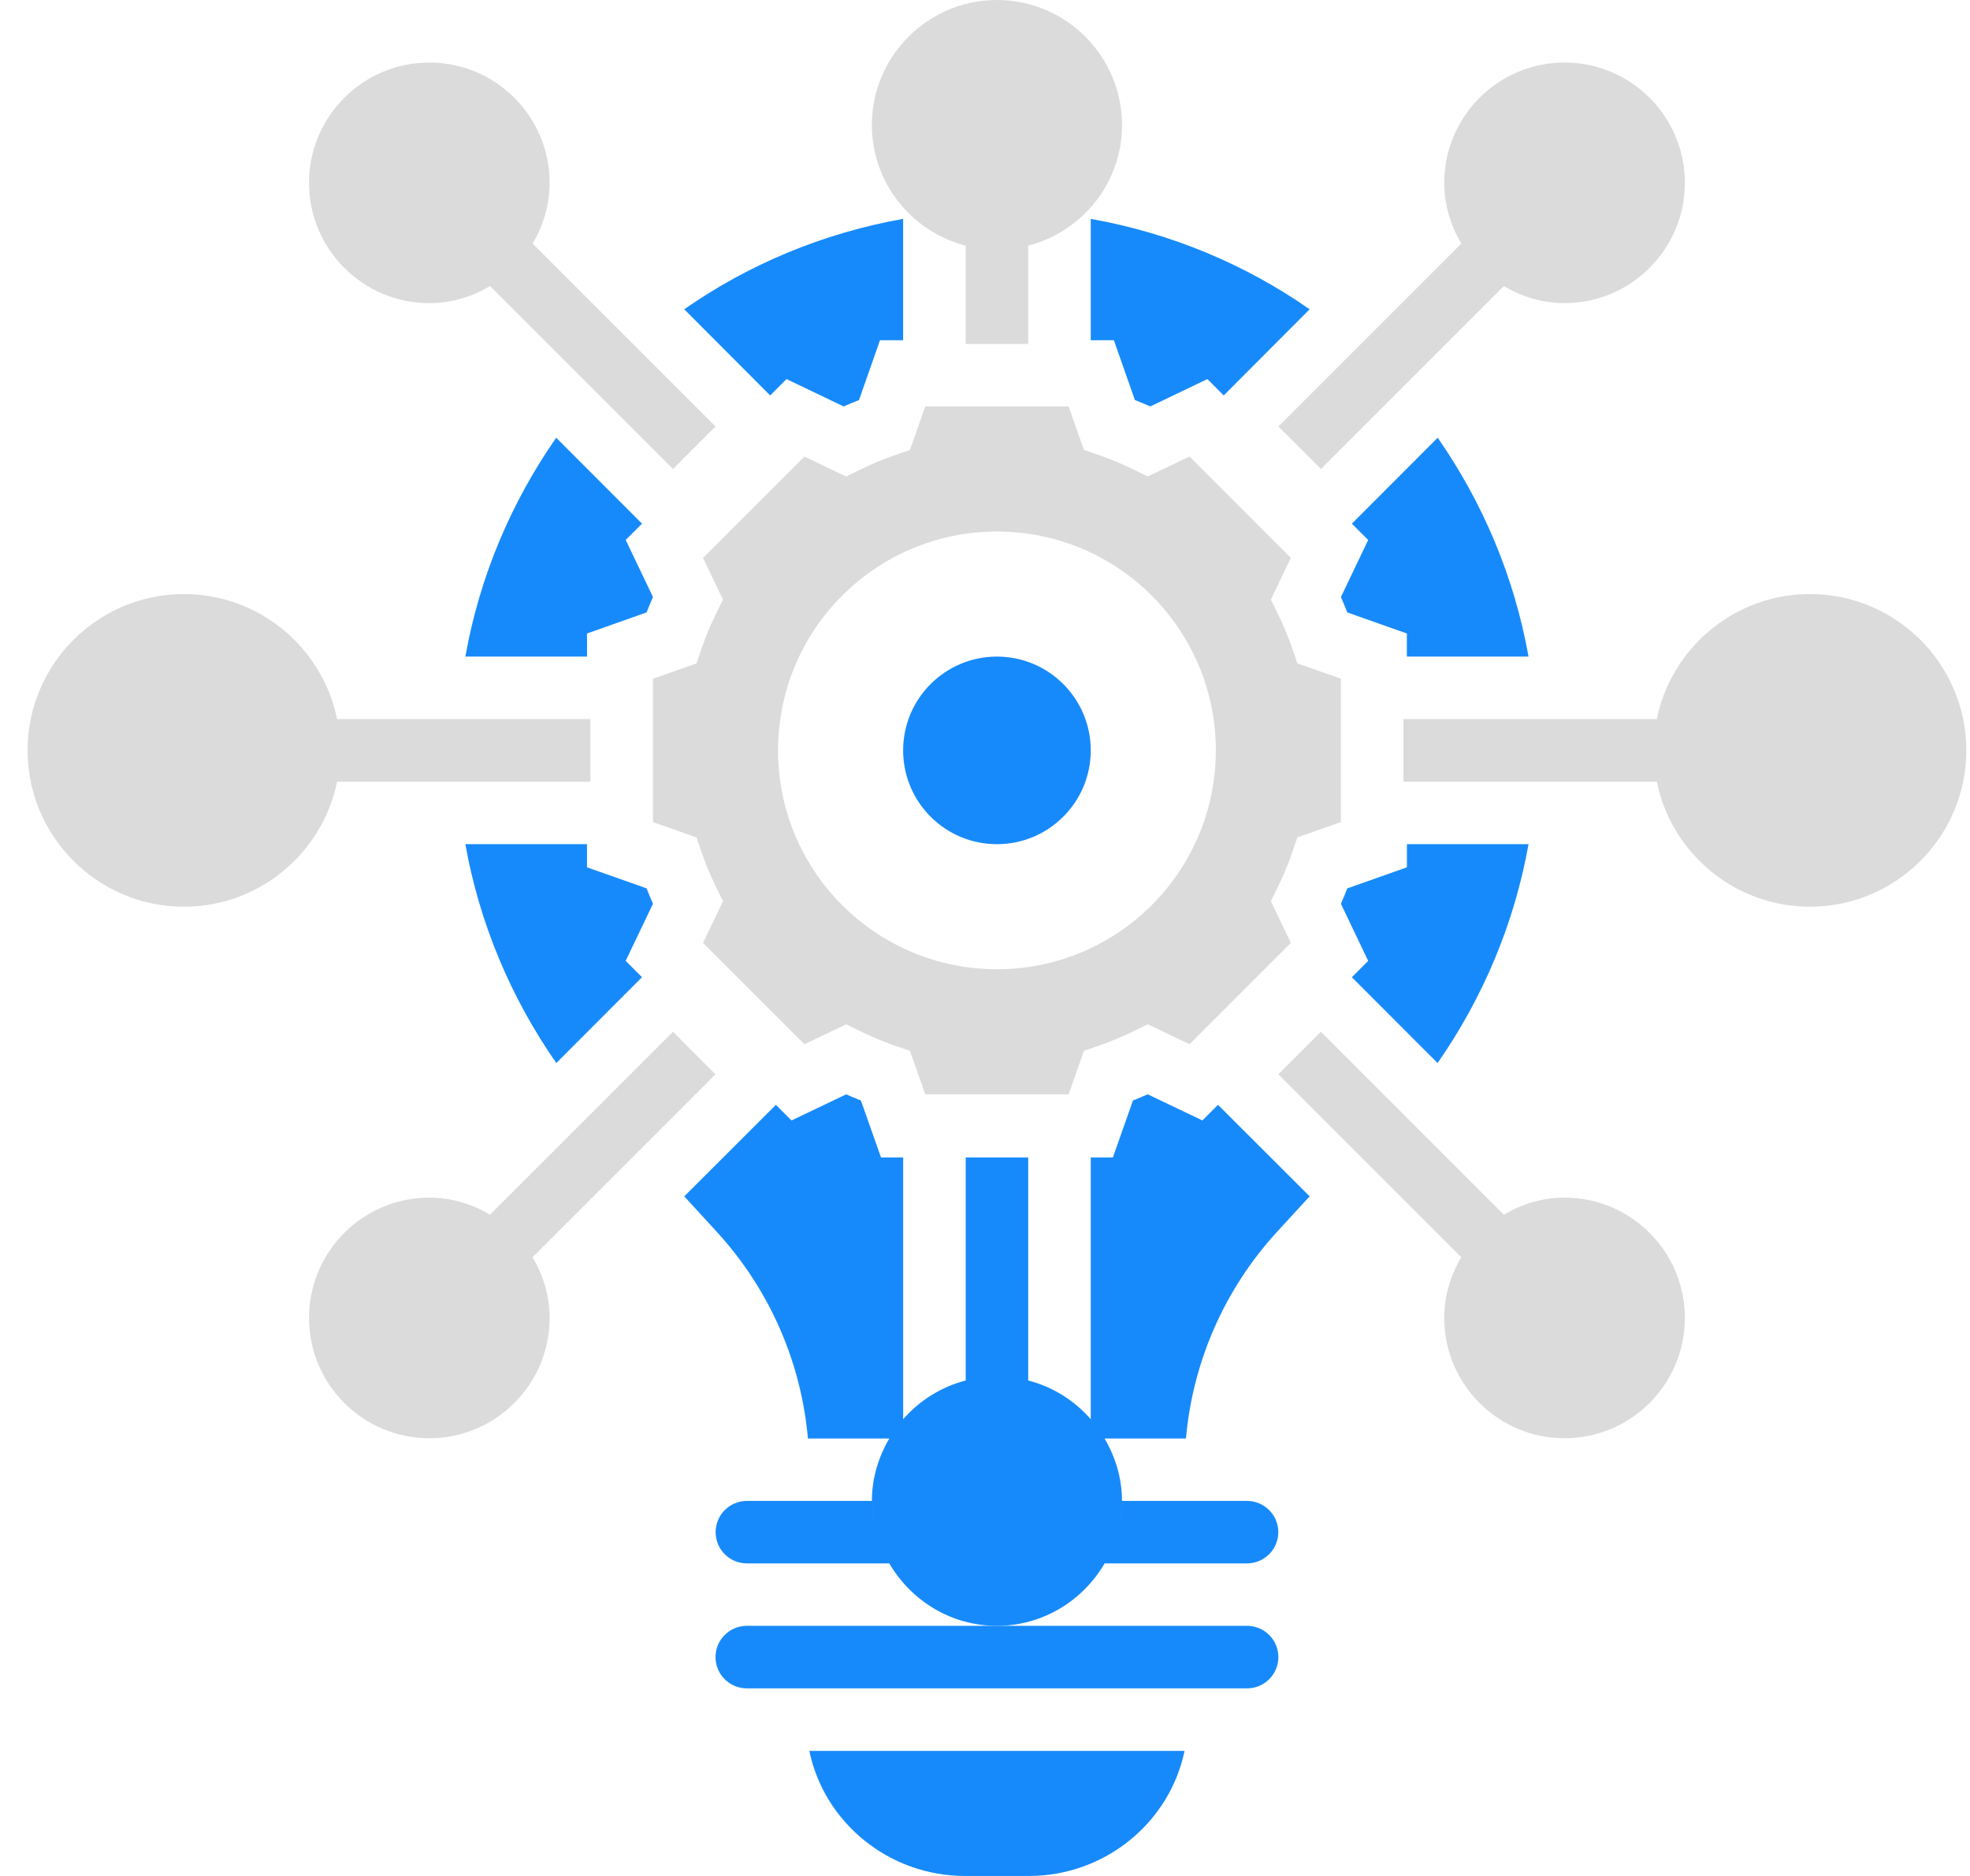 <?xml version="1.0" encoding="UTF-8"?>
<svg width="63px" height="60px" viewBox="0 0 63 60" version="1.1" xmlns="http://www.w3.org/2000/svg" xmlns:xlink="http://www.w3.org/1999/xlink">
    <!-- Generator: Sketch 61.2 (89653) - https://sketch.com -->
    <title>insight (1)</title>
    <desc>Created with Sketch.</desc>
    <g id="Page-1" stroke="none" stroke-width="1" fill="none" fill-rule="evenodd">
        <g id="Menu-Products" transform="translate(-536, -1121)" fill-rule="nonzero">
            <g id="Group-31" transform="translate(1, 725)">
                <g id="Group-24" transform="translate(150, 314)">
                    <g id="Group-19" transform="translate(385, 82)">
                        <g id="insight-(1)">
                            <path d="M30.865,60 L32.899,60 C35.354,60 37.409,58.279 37.882,56 L25.882,56 C26.355,58.279 28.409,60 30.865,60 Z" id="Path" fill="#178AFB"></path>
                            <path d="M41.333,27.242 L41.489,26.784 L42.882,26.292 L42.882,21.707 L41.489,21.216 L41.333,20.758 C41.203,20.378 41.043,19.993 40.856,19.612 L40.642,19.177 L41.281,17.843 L38.039,14.601 L36.704,15.239 L36.268,15.025 C35.893,14.84 35.507,14.68 35.122,14.548 L34.664,14.391 L34.174,13 L29.59,13 L29.099,14.392 L28.641,14.549 C28.256,14.681 27.87,14.841 27.495,15.026 L27.059,15.24 L25.724,14.602 L22.482,17.844 L23.121,19.178 L22.907,19.613 C22.72,19.994 22.56,20.379 22.43,20.759 L22.274,21.217 L20.882,21.708 L20.882,26.293 L22.275,26.784 L22.431,27.242 C22.561,27.622 22.721,28.007 22.908,28.388 L23.122,28.823 L22.483,30.157 L25.725,33.399 L27.06,32.761 L27.496,32.975 C27.871,33.16 28.257,33.32 28.642,33.452 L29.1,33.609 L29.59,35 L34.174,35 L34.665,33.608 L35.123,33.451 C35.508,33.319 35.894,33.159 36.269,32.974 L36.705,32.76 L38.04,33.398 L41.282,30.156 L40.643,28.822 L40.857,28.387 C41.043,28.007 41.203,27.622 41.333,27.242 L41.333,27.242 Z M31.882,31 C28.016,31 24.882,27.866 24.882,24 C24.882,20.134 28.016,17 31.882,17 C35.748,17 38.882,20.134 38.882,24 C38.882,27.866 35.748,31 31.882,31 Z" id="Shape" fill="#DBDBDB"></path>
                            <circle id="Oval" fill="#178AFB" cx="31.882" cy="24" r="3"></circle>
                            <path d="M17.787,14 C16.349,16.064 15.338,18.438 14.882,21 L18.773,21 L18.773,20.261 L20.677,19.587 C20.742,19.423 20.81,19.259 20.882,19.095 L20.01,17.27 L20.531,16.748 L17.787,14 Z" id="Path" fill="#178AFB"></path>
                            <path d="M25.152,12.124 L26.979,13 C27.141,12.928 27.306,12.86 27.471,12.795 L28.142,10.882 L28.882,10.882 L28.882,7 C26.304,7.46 23.931,8.461 21.882,9.892 L24.63,12.648 L25.152,12.124 Z" id="Path" fill="#178AFB"></path>
                            <path d="M20.677,28.413 L18.772,27.74 L18.772,27 L14.882,27 C15.33,29.517 16.327,31.896 17.79,34 L20.531,31.255 L20.009,30.732 L20.882,28.905 C20.81,28.741 20.742,28.577 20.677,28.413 L20.677,28.413 Z" id="Path" fill="#178AFB"></path>
                            <path d="M45.974,34 C47.437,31.896 48.433,29.517 48.882,27 L44.992,27 L44.992,27.74 L43.086,28.414 C43.022,28.578 42.954,28.742 42.882,28.906 L43.754,30.733 L43.232,31.256 L45.974,34 Z" id="Path" fill="#178AFB"></path>
                            <path d="M37.927,46.008 C38.145,43.548 39.16,41.23 40.845,39.392 L41.882,38.263 L38.951,35.336 L38.452,35.835 L36.703,35 C36.548,35.069 36.39,35.134 36.232,35.196 L35.589,37.02 L34.882,37.02 L34.882,45.391 C34.36,44.795 33.672,44.357 32.882,44.153 L32.882,37.02 L30.883,37.02 L30.883,44.153 C30.093,44.357 29.405,44.795 28.883,45.391 L28.883,37.02 L28.175,37.02 L27.531,35.197 C27.373,35.135 27.216,35.07 27.06,35.001 L25.312,35.836 L24.812,35.337 L21.882,38.264 L22.918,39.393 C24.603,41.231 25.62,43.549 25.837,46.009 L28.439,46.009 C28.095,46.597 27.883,47.274 27.883,48.005 C27.883,48.237 27.913,48.462 27.952,48.682 C27.911,48.463 27.883,48.238 27.883,48.005 L23.884,48.005 C23.332,48.005 22.885,48.454 22.885,49.004 C22.885,49.554 23.332,50.003 23.884,50.003 L28.439,50.003 C28.439,50.002 28.438,50.001 28.438,50 C29.132,51.19 30.408,52 31.882,52 C33.356,52 34.633,51.19 35.326,50.001 C35.326,50.002 35.325,50.002 35.325,50.003 L39.88,50.003 C40.432,50.003 40.88,49.554 40.88,49.004 C40.88,48.454 40.432,48.005 39.88,48.005 L35.881,48.005 C35.881,48.238 35.853,48.463 35.812,48.682 C35.851,48.462 35.881,48.237 35.881,48.005 C35.881,47.274 35.669,46.597 35.324,46.008 L37.927,46.008 Z M28.011,48.959 C28.036,49.061 28.071,49.159 28.104,49.257 C28.07,49.159 28.037,49.06 28.011,48.959 Z M35.66,49.256 C35.693,49.158 35.727,49.06 35.753,48.958 C35.727,49.06 35.694,49.158 35.66,49.256 Z" id="Shape" fill="#178AFB"></path>
                            <path d="M48.882,21 C48.425,18.438 47.413,16.065 45.977,14 L43.232,16.749 L43.754,17.271 L42.882,19.096 C42.954,19.26 43.023,19.424 43.086,19.588 L44.991,20.261 L44.991,21 L48.882,21 Z" id="Path" fill="#178AFB"></path>
                            <path d="M34.882,10.882 L35.621,10.882 L36.294,12.795 C36.459,12.86 36.623,12.928 36.786,13 L38.612,12.124 L39.134,12.648 L41.882,9.892 C39.832,8.461 37.459,7.46 34.882,7 L34.882,10.882 Z" id="Path" fill="#178AFB"></path>
                            <path d="M22.882,53 C22.882,53.551 23.33,54 23.882,54 L39.882,54 C40.434,54 40.882,53.551 40.882,53 C40.882,52.449 40.434,52 39.882,52 L31.882,52 L23.882,52 C23.33,52 22.882,52.449 22.882,53 Z" id="Path" fill="#178AFB"></path>
                            <path d="M30.882,7.858 L30.882,11 L32.882,11 L32.882,7.858 C34.602,7.411 35.882,5.859 35.882,4 C35.882,1.794 34.087,0 31.882,0 C29.677,0 27.882,1.794 27.882,4 C27.882,5.859 29.162,7.411 30.882,7.858 Z" id="Path" fill="#DBDBDB"></path>
                            <path d="M13.73,9.696 C14.441,9.696 15.099,9.489 15.672,9.15 L21.522,15 L22.882,13.64 L17.032,7.79 C17.371,7.218 17.577,6.56 17.577,5.848 C17.577,3.726 15.852,2 13.73,2 C11.608,2 9.882,3.726 9.882,5.848 C9.882,7.97 11.608,9.696 13.73,9.696 Z" id="Path" fill="#DBDBDB"></path>
                            <path d="M50.034,38.304 C49.322,38.304 48.664,38.511 48.092,38.85 L42.242,33 L40.882,34.36 L46.731,40.21 C46.393,40.782 46.186,41.44 46.186,42.152 C46.186,44.274 47.912,46 50.034,46 C52.156,46 53.882,44.274 53.882,42.152 C53.882,40.03 52.156,38.304 50.034,38.304 Z" id="Path" fill="#DBDBDB"></path>
                            <path d="M57.882,19 C55.468,19 53.448,20.721 52.983,23 L44.882,23 L44.882,25 L52.983,25 C53.448,27.279 55.467,29 57.882,29 C60.639,29 62.882,26.757 62.882,24 C62.882,21.243 60.639,19 57.882,19 Z" id="Path" fill="#DBDBDB"></path>
                            <path d="M18.882,25 L18.882,23 L10.781,23 C10.316,20.721 8.296,19 5.882,19 C3.125,19 0.882,21.243 0.882,24 C0.882,26.757 3.125,29 5.882,29 C8.296,29 10.316,27.279 10.781,25 L18.882,25 Z" id="Path" fill="#DBDBDB"></path>
                            <path d="M40.882,13.64 L42.242,15 L48.091,9.151 C48.664,9.488 49.322,9.695 50.034,9.695 C52.156,9.695 53.882,7.97 53.882,5.848 C53.882,3.726 52.156,2 50.034,2 C47.912,2 46.187,3.726 46.187,5.848 C46.187,6.559 46.393,7.217 46.732,7.79 L40.882,13.64 Z" id="Path" fill="#DBDBDB"></path>
                            <path d="M22.882,34.36 L21.522,33 L15.672,38.849 C15.099,38.512 14.441,38.305 13.729,38.305 C11.607,38.305 9.882,40.03 9.882,42.152 C9.882,44.274 11.607,46 13.729,46 C15.851,46 17.577,44.274 17.577,42.152 C17.577,41.441 17.37,40.783 17.032,40.21 L22.882,34.36 Z" id="Path" fill="#DBDBDB"></path>
                        </g>
                    </g>
                </g>
            </g>
        </g>
    </g>
</svg>
